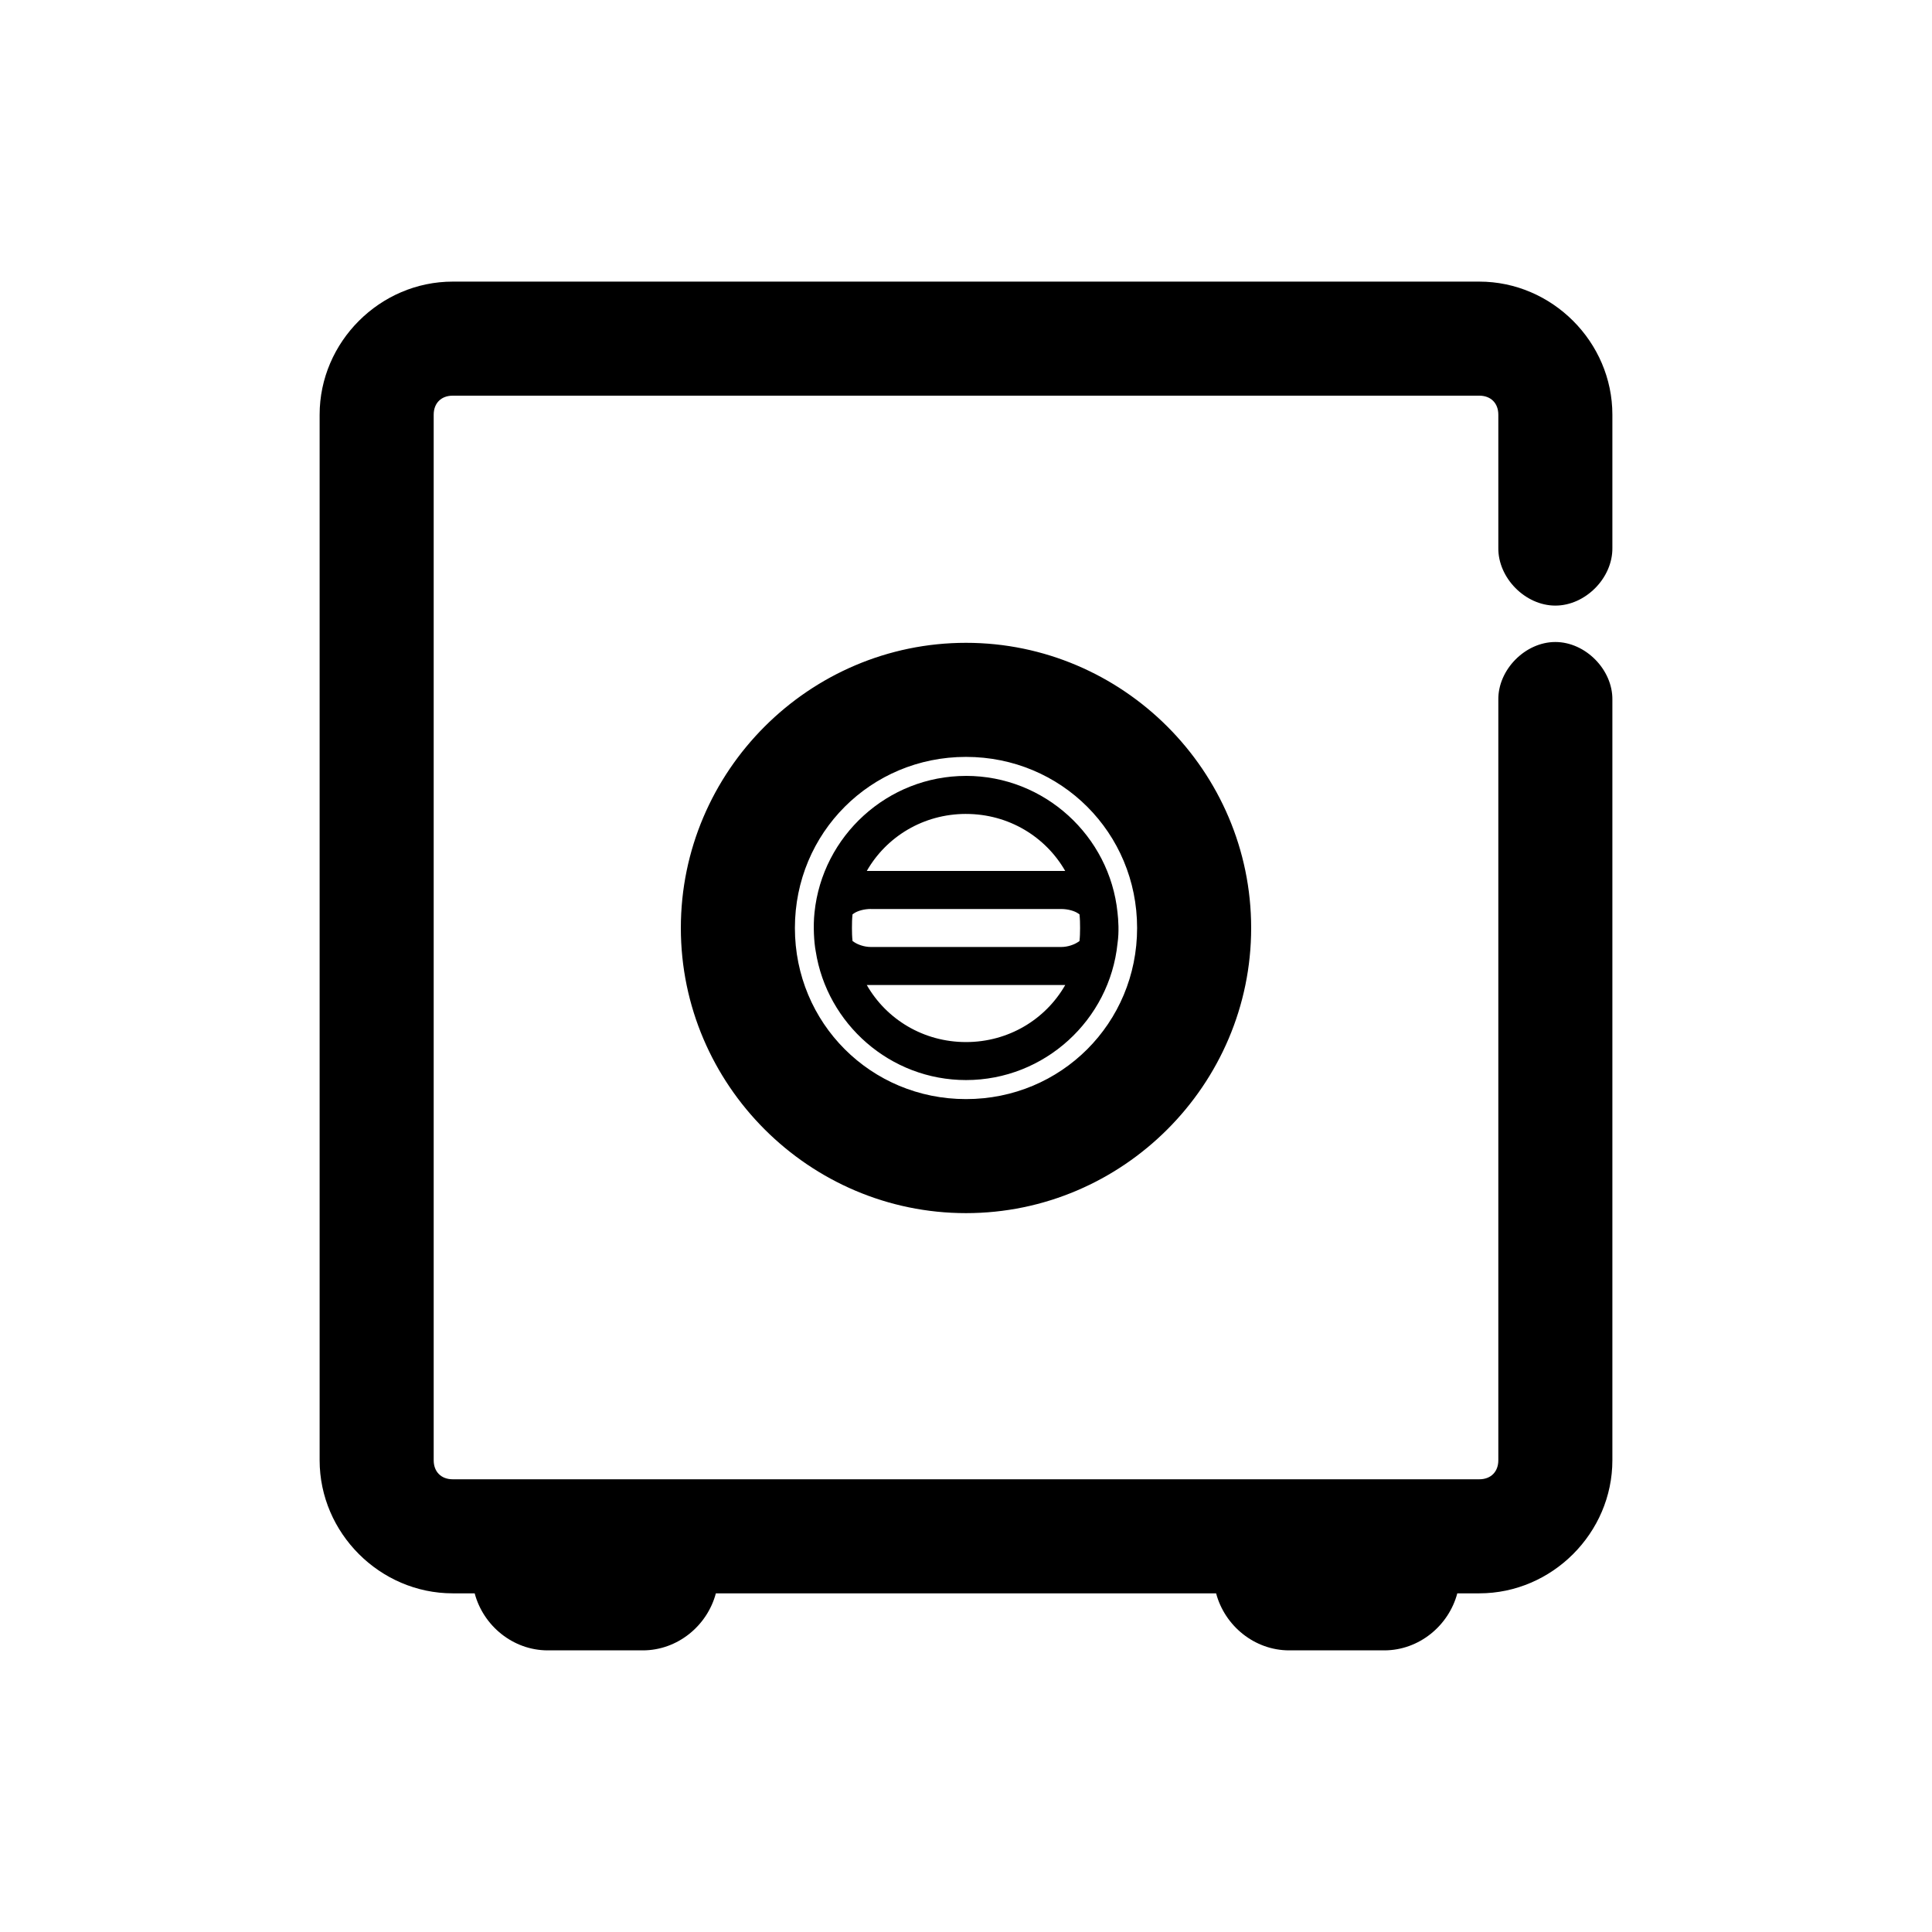 <?xml version="1.0" encoding="UTF-8"?>
<!-- Uploaded to: ICON Repo, www.svgrepo.com, Generator: ICON Repo Mixer Tools -->
<svg fill="#000000" width="800px" height="800px" version="1.1" viewBox="144 144 512 512" xmlns="http://www.w3.org/2000/svg">
 <path d="m263.97 218.63c-19.277 0-35.266 15.992-35.266 35.266v277.09c0 19.277 15.992 35.266 35.266 35.266h5.824c2.285 8.602 10.168 15.113 19.363 15.113h25.191c9.195 0 17.078-6.512 19.363-15.113h132.57c2.285 8.602 10.168 15.113 19.363 15.113h25.191c9.195 0 17.078-6.512 19.363-15.113h5.832c19.277 0 35.266-15.992 35.266-35.266v-201.52c0.113-7.984-7.129-15.328-15.113-15.328-7.984 0-15.227 7.344-15.113 15.328v201.52c0 3.051-1.984 5.039-5.039 5.039h-272.06c-3.051 0-5.039-1.984-5.039-5.039v-277.09c0-3.051 1.984-5.039 5.039-5.039h272.06c3.051 0 5.039 1.984 5.039 5.039v35.266c-0.113 7.984 7.129 15.328 15.113 15.328s15.227-7.344 15.113-15.328v-35.266c0-19.277-15.992-35.266-35.266-35.266zm136.03 95.723c-41.559 0-75.57 34.012-75.57 75.57s34.012 75.57 75.57 75.57 75.57-34.016 75.57-75.57c0-41.559-34.012-75.57-75.57-75.57zm0 30.23c25.223 0 45.344 20.121 45.344 45.344 0 25.223-20.121 45.344-45.344 45.344s-45.344-20.121-45.344-45.344c0-25.223 20.121-45.344 45.344-45.344zm0 5.039c-20.812 0-38.078 15.93-40.148 36.211-0.398 3.664-0.113 8.012 0.316 10.234 2.996 19.266 19.742 34.16 39.836 34.16 20.812 0 38.078-15.93 40.148-36.211 0.453-3.031 0.223-6.277 0-8.188-2.07-20.277-19.336-36.211-40.148-36.211zm0 10.078c11.273 0 21.09 6.019 26.293 15.113-0.371-0.023-0.723-0.004-1.102-0.004h-50.379c-0.379 0-0.73-0.02-1.102 0 5.199-9.098 15.02-15.113 26.293-15.113zm-25.191 25.191h50.383c1.891 0 3.574 0.547 4.41 1.102 0.602 0.398 0.484 0.32 0.473 0.316 0.137 1.164 0.156 2.406 0.156 3.613 0 1.156-0.031 2.344-0.156 3.465 0.012-0.008 0.129-0.086-0.473 0.316-0.832 0.555-2.519 1.258-4.41 1.258h-50.379c-1.891 0-3.574-0.703-4.41-1.262-0.598-0.398-0.484-0.32-0.473-0.312-0.125-1.121-0.156-2.309-0.156-3.465 0-1.207 0.02-2.449 0.156-3.621-0.012 0.008-0.129 0.086 0.473-0.316 0.836-0.555 2.519-1.102 4.41-1.102zm-1.102 20.152c0.371 0.02 0.723 0 1.102 0h50.383c0.379 0 0.73 0.02 1.102 0-5.203 9.098-15.02 15.113-26.293 15.113-11.273 0-21.09-6.019-26.293-15.113z"/>
</svg>